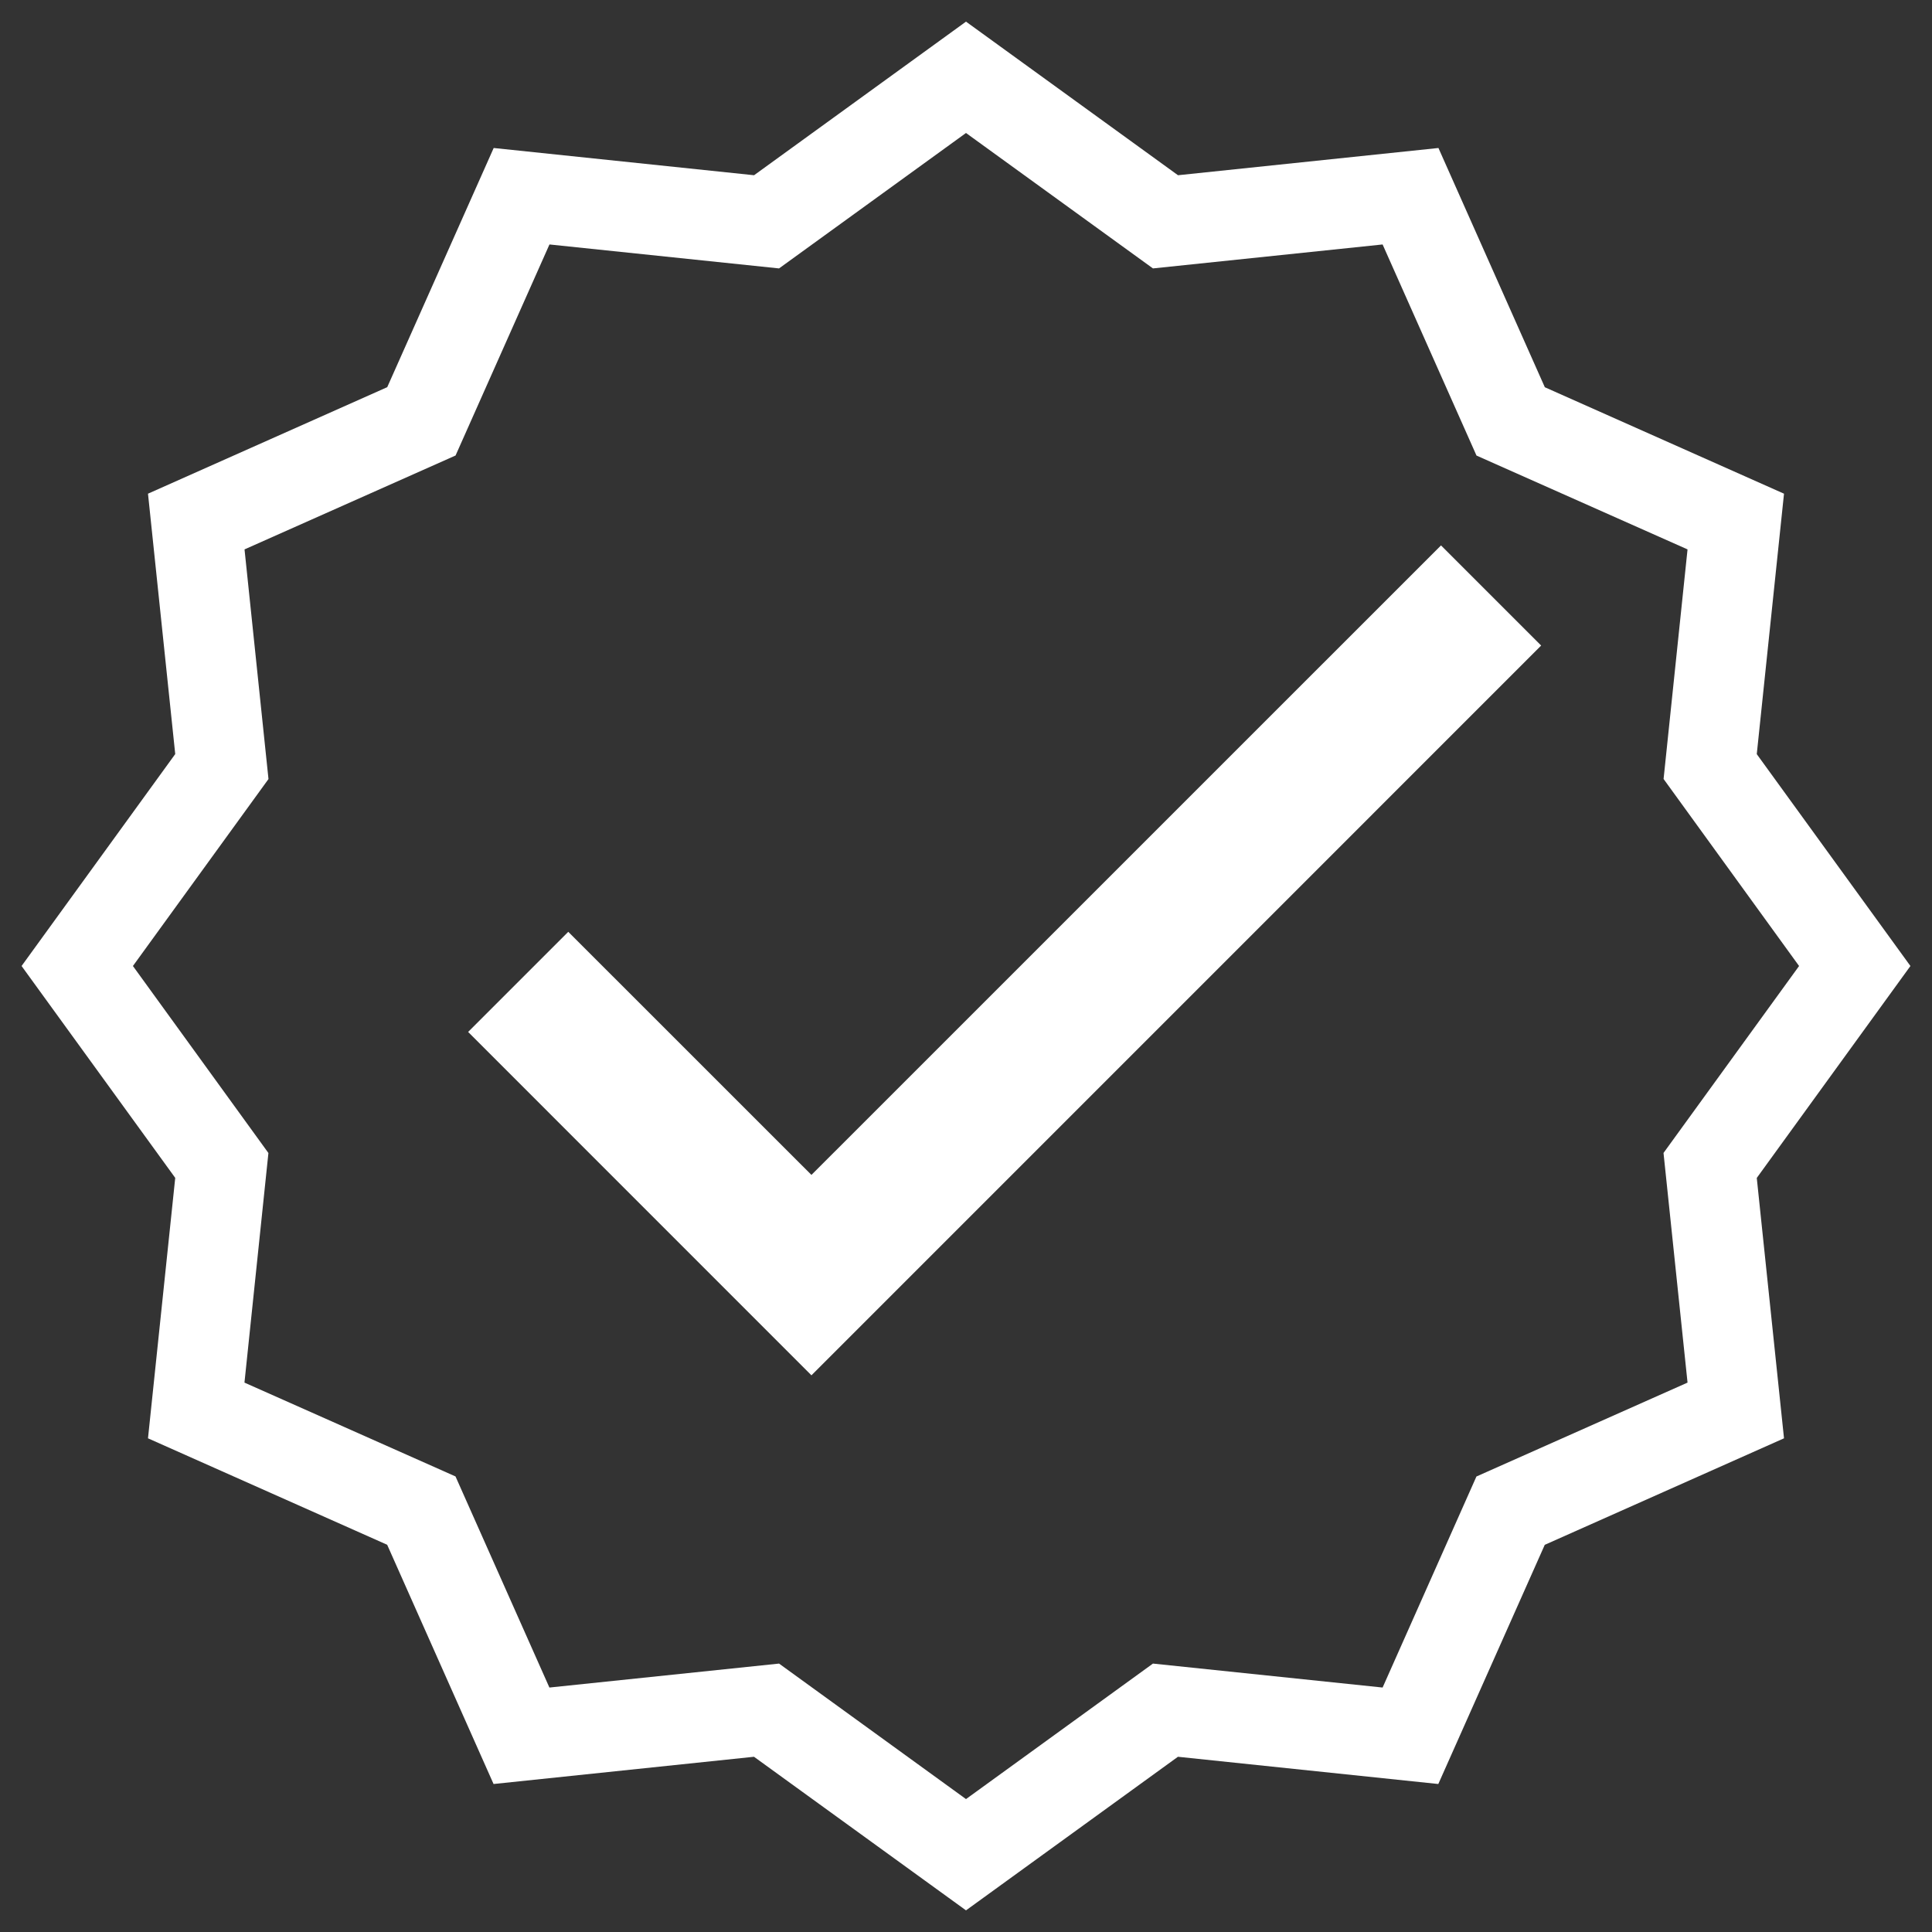 <svg xmlns="http://www.w3.org/2000/svg" width="30" height="30" viewBox="0 0 30 30">
  <rect x="0" y="0" width="30" height="30" fill="#333333" stroke="none"/>
  <g fill="#FFF">
    <path d="M15,0.336 L18.292,2.721 L22.336,2.298 L23.988,6.013 L27.702,7.666 L27.279,11.71 L29.665,15 L27.279,18.291 L27.702,22.334 L23.987,23.988 L22.334,27.702 L18.291,27.279 L15,29.664 L11.708,27.279 L7.664,27.702 L6.012,23.987 L2.298,22.334 L2.721,18.29 L0.335,15 L2.721,11.709 L2.298,7.666 L6.013,6.012 L7.666,2.298 L11.709,2.721 L15,0.336 Z M15,2.065 L12.097,4.168 L8.532,3.796 L7.074,7.073 L3.797,8.531 L4.169,12.097 L2.064,15 L4.168,17.904 L3.796,21.469 L7.073,22.926 L8.531,26.204 L12.097,25.832 L15,27.936 L17.903,25.832 L21.469,26.204 L22.926,22.927 L26.204,21.469 L25.831,17.903 L27.936,15 L25.832,12.096 L26.204,8.531 L22.927,7.074 L21.469,3.796 L17.903,4.168 L15,2.065 Z"/>
    <polygon points="22.376 8.469 23.931 10.024 12.6 21.356 7.269 16.024 8.824 14.469 12.6 18.244"/>
  </g>
</svg>
